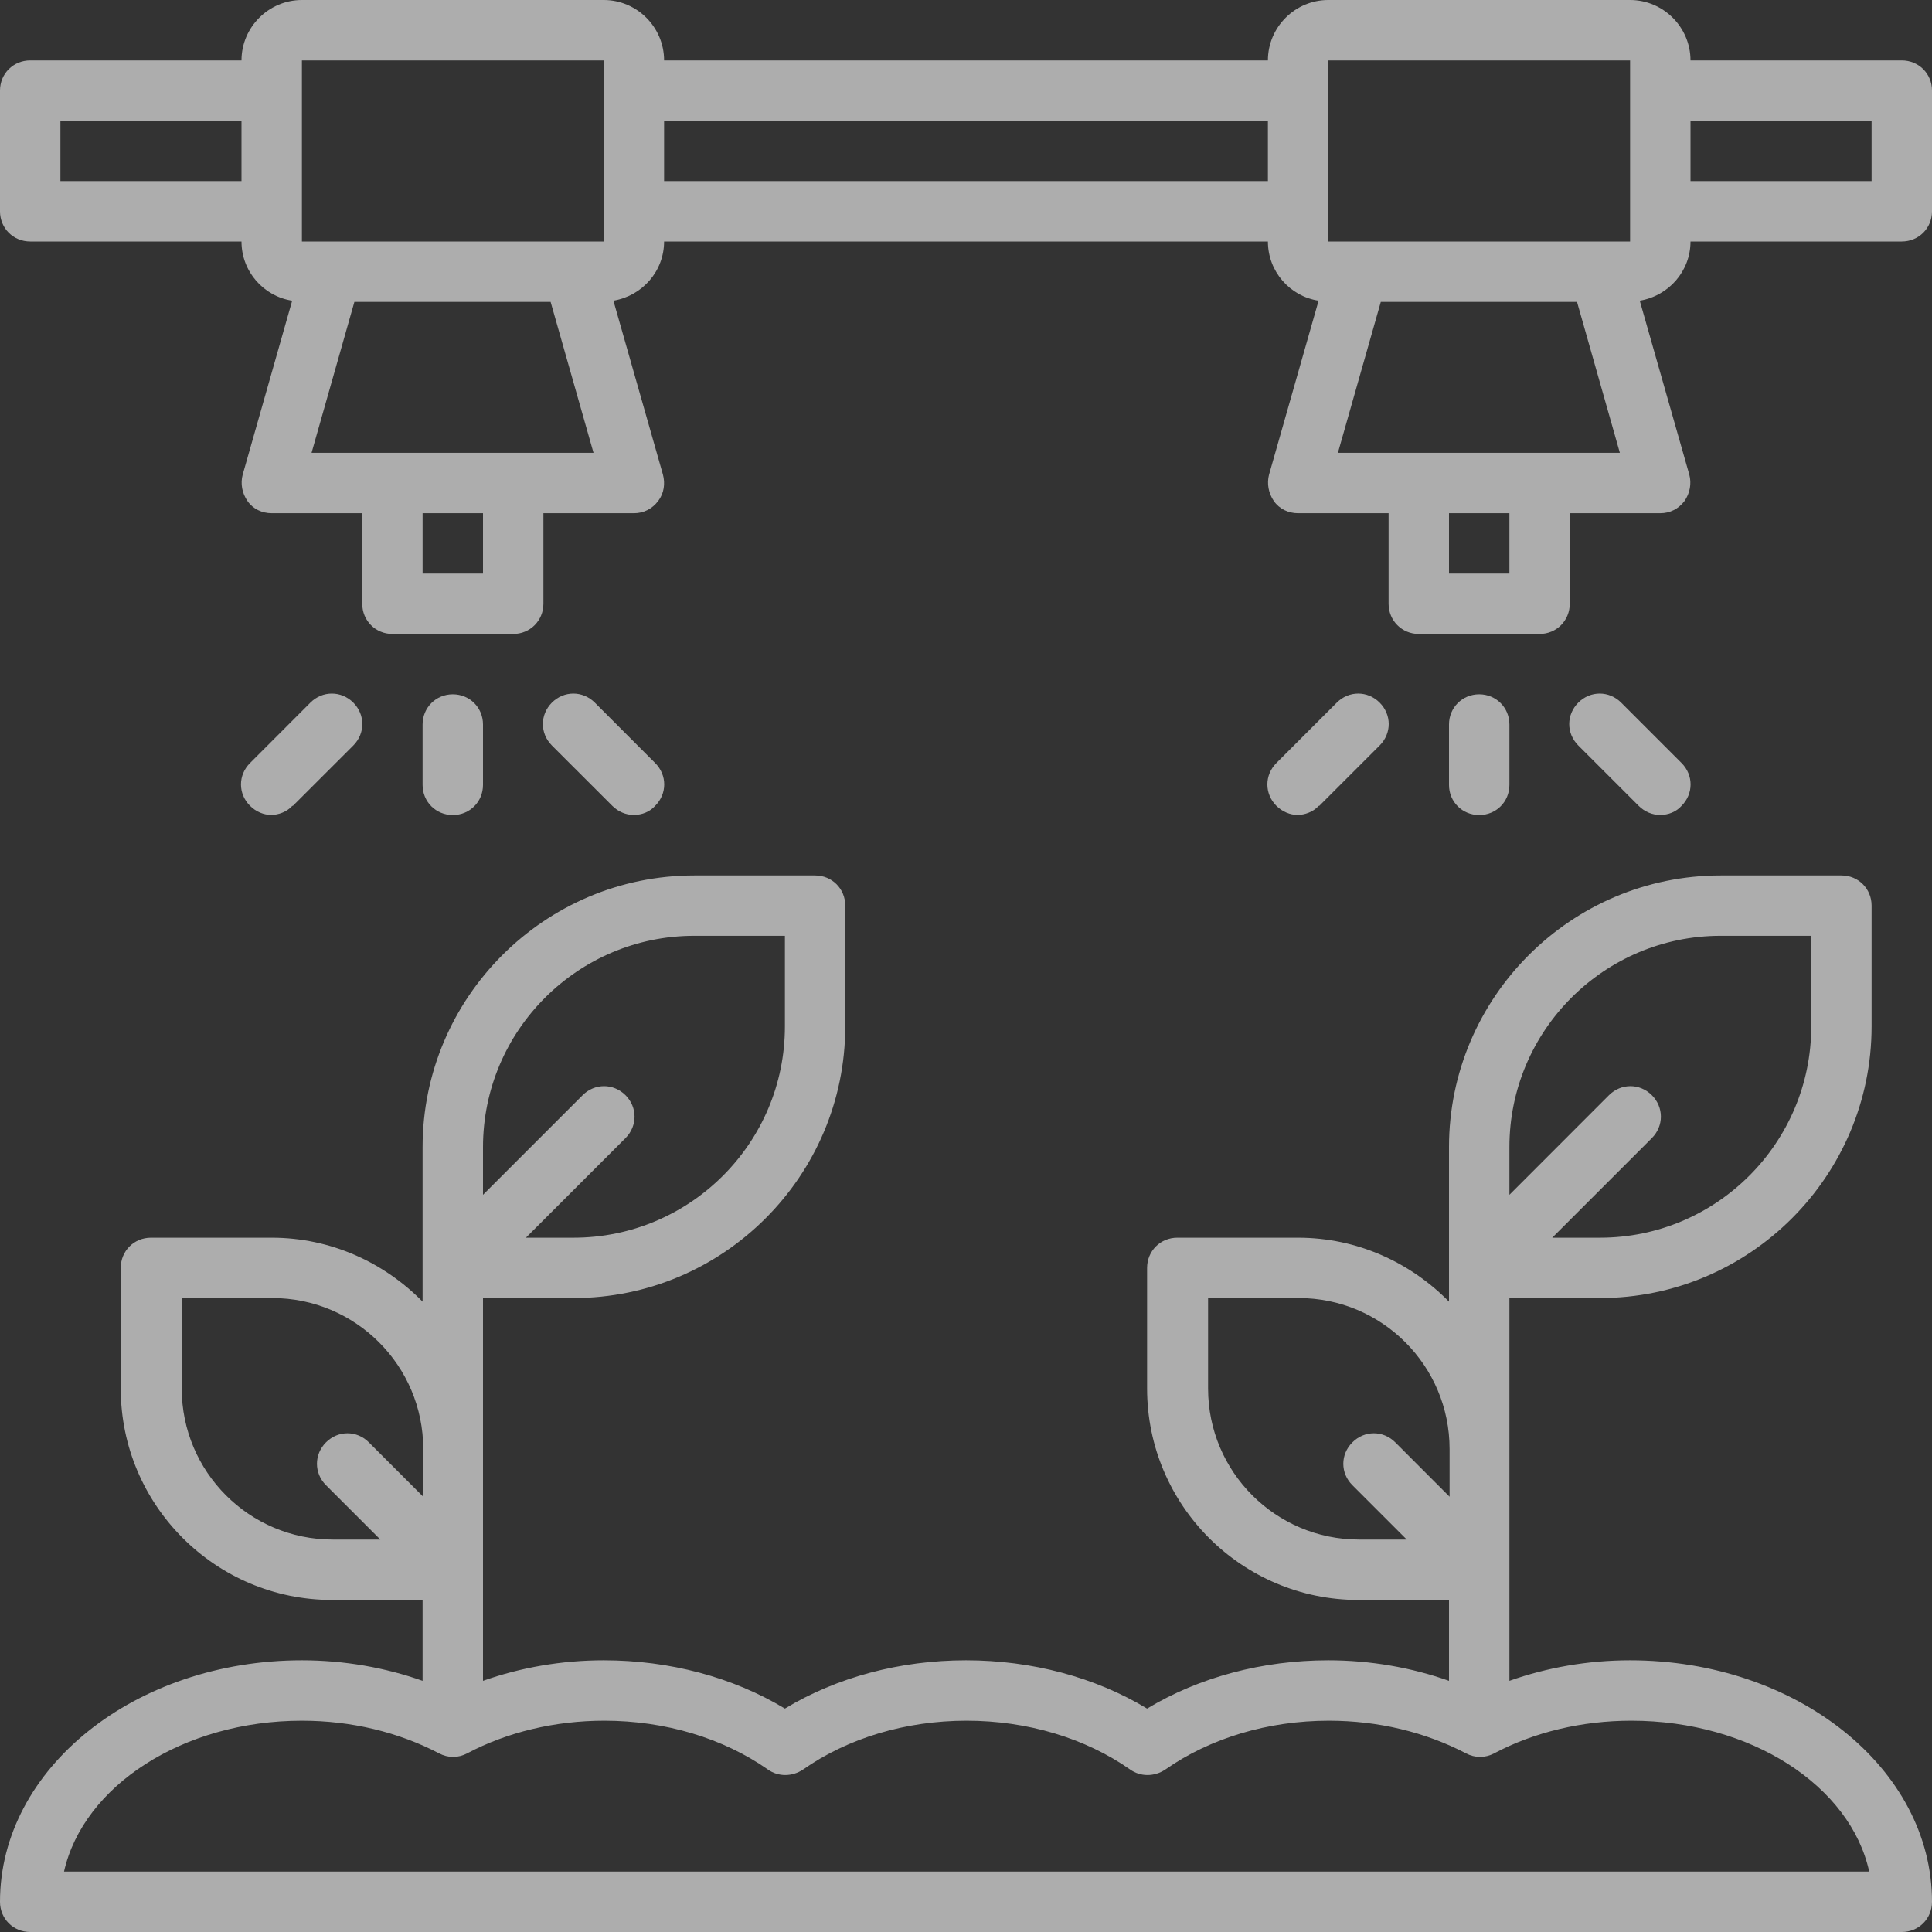<svg width="30" height="30" viewBox="0 0 30 30" fill="none" xmlns="http://www.w3.org/2000/svg">
<rect x="0" y="0" width="30" height="30" fill="#333333" stroke="none"/>
<path d="M25.312 25.781C24.656 25.781 24.019 25.894 23.438 26.1V20.156H24.844C27.169 20.156 29.062 18.262 29.062 15.938V14.062C29.062 13.8 28.856 13.594 28.594 13.594H26.719C24.394 13.594 22.5 15.488 22.5 17.812V20.212C21.9 19.603 21.075 19.219 20.156 19.219H18.281C18.019 19.219 17.812 19.425 17.812 19.688V21.562C17.812 23.372 19.284 24.844 21.094 24.844H22.5V26.1C21.919 25.894 21.281 25.781 20.625 25.781C19.603 25.781 18.619 26.044 17.812 26.531C17.006 26.044 16.022 25.781 15 25.781C13.978 25.781 12.994 26.044 12.188 26.531C11.381 26.044 10.397 25.781 9.375 25.781C8.719 25.781 8.081 25.894 7.5 26.1V20.156H8.906C11.231 20.156 13.125 18.262 13.125 15.938V14.062C13.125 13.8 12.919 13.594 12.656 13.594H10.781C8.456 13.594 6.562 15.488 6.562 17.812V20.212C5.963 19.603 5.138 19.219 4.219 19.219H2.344C2.081 19.219 1.875 19.425 1.875 19.688V21.562C1.875 23.372 3.347 24.844 5.156 24.844H6.562V26.1C5.981 25.894 5.344 25.781 4.688 25.781C2.1 25.781 0 27.459 0 29.531C0 29.794 0.206 30 0.469 30H29.531C29.794 30 30 29.794 30 29.531C30 27.459 27.9 25.781 25.312 25.781ZM23.438 17.812C23.438 16.003 24.909 14.531 26.719 14.531H28.125V15.938C28.125 17.747 26.653 19.219 24.844 19.219H24.103L25.65 17.672C25.837 17.484 25.837 17.194 25.65 17.006C25.462 16.819 25.172 16.819 24.984 17.006L23.438 18.553V17.812ZM7.5 17.812C7.5 16.003 8.972 14.531 10.781 14.531H12.188V15.938C12.188 17.747 10.716 19.219 8.906 19.219H8.166L9.713 17.672C9.9 17.484 9.9 17.194 9.713 17.006C9.525 16.819 9.234 16.819 9.047 17.006L7.5 18.553V17.812ZM21 23.062L21.844 23.906H21.103C19.809 23.906 18.759 22.856 18.759 21.562V20.156H20.166C21.459 20.156 22.509 21.206 22.509 22.5V23.241L21.666 22.397C21.478 22.209 21.188 22.209 21 22.397C20.812 22.584 20.812 22.875 21 23.062ZM5.062 23.062L5.906 23.906H5.166C3.872 23.906 2.822 22.856 2.822 21.562V20.156H4.228C5.522 20.156 6.572 21.206 6.572 22.5V23.241L5.728 22.397C5.541 22.209 5.25 22.209 5.062 22.397C4.875 22.584 4.875 22.875 5.062 23.062ZM0.994 29.062C1.294 27.731 2.841 26.719 4.688 26.719C5.456 26.719 6.188 26.897 6.816 27.225C6.956 27.3 7.116 27.3 7.256 27.225C7.875 26.897 8.616 26.719 9.384 26.719C10.331 26.719 11.231 26.991 11.925 27.478C12.084 27.591 12.3 27.591 12.469 27.478C13.162 26.991 14.062 26.719 15.009 26.719C15.956 26.719 16.856 26.991 17.55 27.478C17.709 27.591 17.925 27.591 18.094 27.478C18.788 26.991 19.688 26.719 20.634 26.719C21.403 26.719 22.134 26.897 22.762 27.225C22.903 27.3 23.062 27.3 23.203 27.225C23.822 26.897 24.562 26.719 25.331 26.719C27.188 26.719 28.734 27.731 29.025 29.062H0.994Z" fill="white" fill-opacity="0.6"/>
<path d="M29.531 0.938H26.25C26.25 0.422 25.828 0 25.312 0H20.625C20.109 0 19.688 0.422 19.688 0.938H10.312C10.312 0.422 9.891 0 9.375 0H4.688C4.172 0 3.75 0.422 3.75 0.938H0.469C0.206 0.938 0 1.144 0 1.406V3.281C0 3.544 0.206 3.75 0.469 3.75H3.75C3.75 4.219 4.097 4.603 4.537 4.669L3.769 7.369C3.731 7.509 3.759 7.659 3.844 7.781C3.928 7.903 4.069 7.969 4.219 7.969H5.625V9.375C5.625 9.637 5.831 9.844 6.094 9.844H7.969C8.231 9.844 8.438 9.637 8.438 9.375V7.969H9.844C9.994 7.969 10.125 7.903 10.219 7.781C10.312 7.659 10.331 7.509 10.294 7.369L9.525 4.669C9.975 4.594 10.312 4.209 10.312 3.75H19.688C19.688 4.219 20.034 4.603 20.475 4.669L19.706 7.369C19.669 7.509 19.697 7.659 19.781 7.781C19.866 7.903 20.006 7.969 20.156 7.969H21.562V9.375C21.562 9.637 21.769 9.844 22.031 9.844H23.906C24.169 9.844 24.375 9.637 24.375 9.375V7.969H25.781C25.931 7.969 26.062 7.903 26.156 7.781C26.241 7.659 26.269 7.509 26.231 7.369L25.462 4.669C25.913 4.594 26.25 4.209 26.25 3.75H29.531C29.794 3.75 30 3.544 30 3.281V1.406C30 1.144 29.794 0.938 29.531 0.938ZM3.75 2.812H0.938V1.875H3.75V2.812ZM7.5 8.906H6.562V7.969H7.5V8.906ZM7.969 7.031H4.838L5.503 4.688H8.55L9.216 7.031H7.959H7.969ZM4.688 3.75V0.938H9.375V3.75H4.688ZM19.688 2.812H10.312V1.875H19.688V2.812ZM23.438 8.906H22.5V7.969H23.438V8.906ZM23.906 7.031H20.775L21.441 4.688H24.488L25.153 7.031H23.897H23.906ZM20.625 3.75V0.938H25.312V3.75H20.625ZM29.062 2.812H26.25V1.875H29.062V2.812Z" fill="white" fill-opacity="0.6"/>
<path d="M7.5 12.188V11.25C7.5 10.988 7.294 10.781 7.031 10.781C6.769 10.781 6.562 10.988 6.562 11.25V12.188C6.562 12.45 6.769 12.656 7.031 12.656C7.294 12.656 7.5 12.45 7.5 12.188Z" fill="white" fill-opacity="0.6"/>
<path d="M4.548 12.513L5.486 11.576C5.673 11.388 5.673 11.098 5.486 10.91C5.298 10.723 5.008 10.723 4.82 10.91L3.883 11.848C3.695 12.035 3.695 12.326 3.883 12.513C3.977 12.607 4.098 12.654 4.211 12.654C4.323 12.654 4.455 12.607 4.539 12.513H4.548Z" fill="white" fill-opacity="0.6"/>
<path d="M9.845 12.654C9.967 12.654 10.089 12.607 10.173 12.513C10.361 12.326 10.361 12.035 10.173 11.848L9.236 10.91C9.048 10.723 8.758 10.723 8.57 10.91C8.383 11.098 8.383 11.388 8.57 11.576L9.508 12.513C9.602 12.607 9.723 12.654 9.836 12.654H9.845Z" fill="white" fill-opacity="0.6"/>
<path d="M23.438 12.188V11.25C23.438 10.988 23.231 10.781 22.969 10.781C22.706 10.781 22.5 10.988 22.5 11.25V12.188C22.5 12.45 22.706 12.656 22.969 12.656C23.231 12.656 23.438 12.45 23.438 12.188Z" fill="white" fill-opacity="0.6"/>
<path d="M20.486 12.513L21.423 11.576C21.611 11.388 21.611 11.098 21.423 10.91C21.236 10.723 20.945 10.723 20.758 10.91L19.82 11.848C19.633 12.035 19.633 12.326 19.82 12.513C19.914 12.607 20.036 12.654 20.148 12.654C20.261 12.654 20.392 12.607 20.477 12.513H20.486Z" fill="white" fill-opacity="0.6"/>
<path d="M25.783 12.654C25.905 12.654 26.027 12.607 26.111 12.513C26.298 12.326 26.298 12.035 26.111 11.848L25.173 10.91C24.986 10.723 24.695 10.723 24.508 10.91C24.32 11.098 24.32 11.388 24.508 11.576L25.445 12.513C25.539 12.607 25.661 12.654 25.773 12.654H25.783Z" fill="white" fill-opacity="0.6"/>
</svg>
